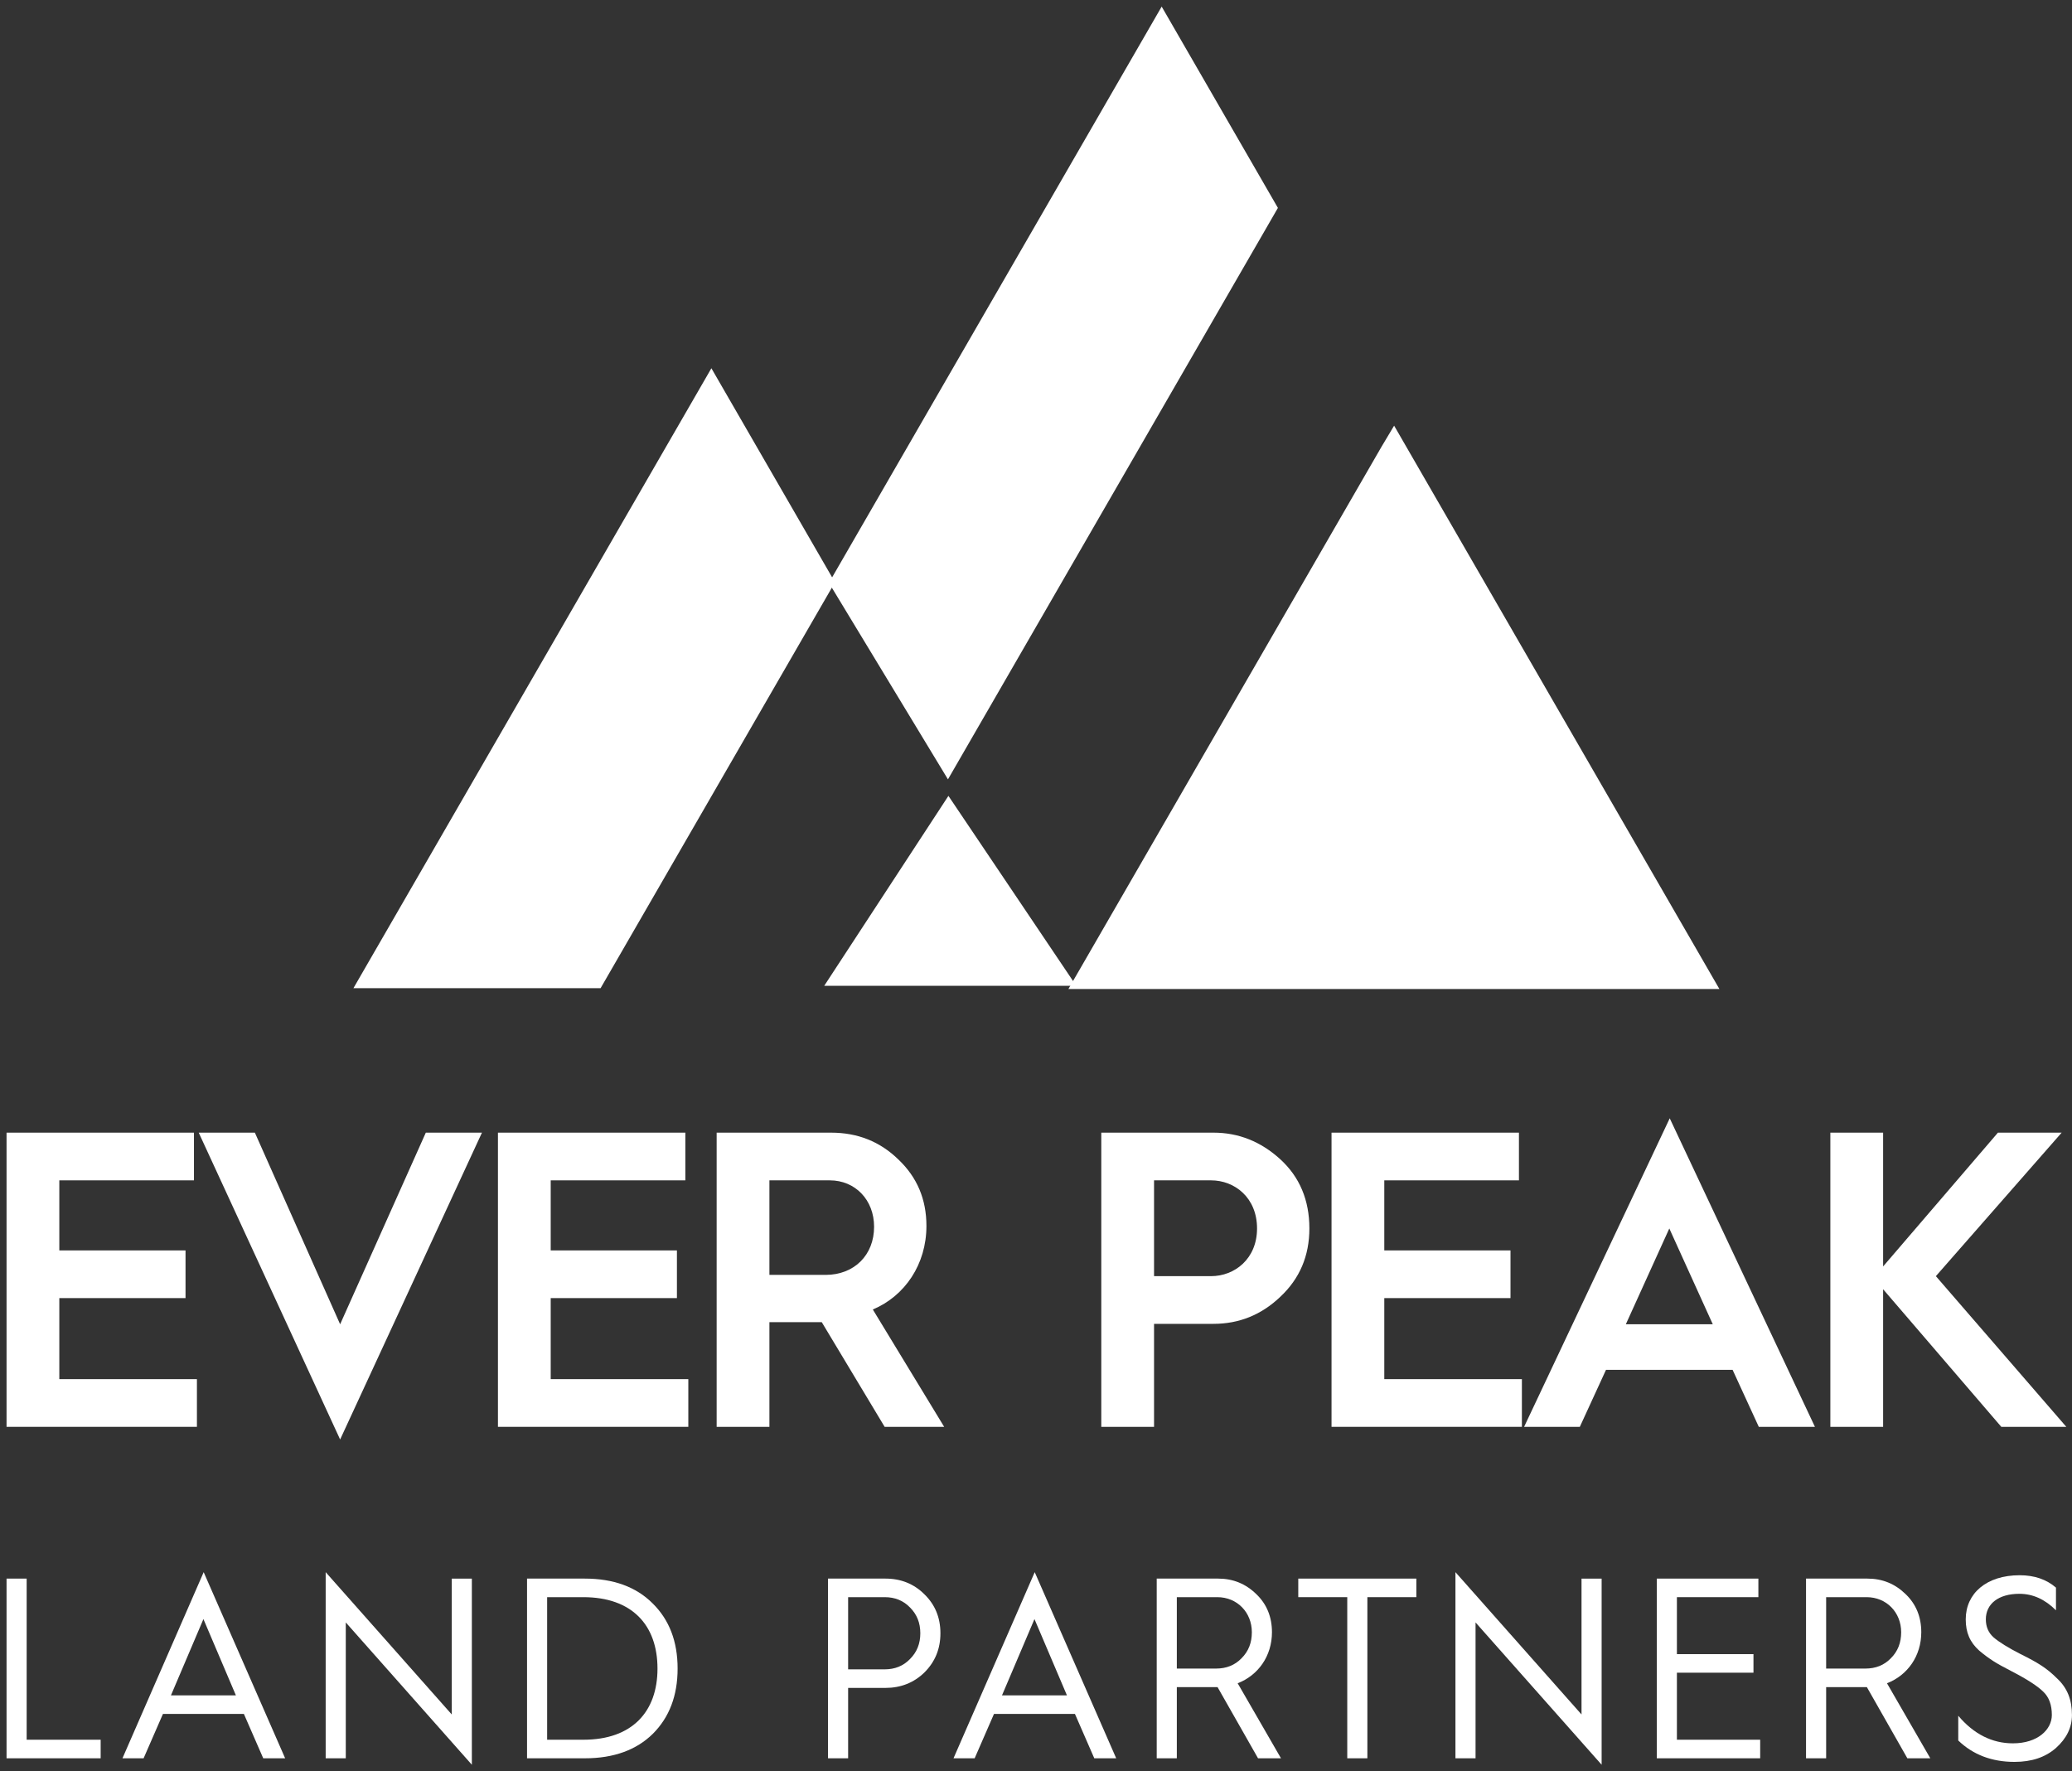 <svg xmlns="http://www.w3.org/2000/svg" width="310" height="265" viewBox="0 0 310 265" fill="none"><rect x="0" y="0" width="310" height="265" fill="#333333" stroke="none"/><path d="M124.922 87.123L89.859 147.854H52.881L106.433 55.1L124.922 87.123ZM56.005 146.05H88.818L122.84 87.123L106.433 58.708L56.005 146.05Z" fill="white"></path><path d="M190.933 30.656L191.192 31.107L190.933 31.558L141.827 116.612L124.02 87.212L124.287 86.751L173.803 0.986L190.933 30.656ZM126.115 87.189L141.788 113.067L189.11 31.105L173.801 4.593L126.115 87.189Z" fill="white"></path><path d="M161.026 147.504H123.314L141.897 119.084L161.026 147.504ZM126.652 145.7H157.637L141.918 122.346L126.652 145.7Z" fill="white"></path><path d="M106.435 56.904L54.445 146.953H89.34L123.882 87.124L106.435 56.904Z" fill="white"></path><path d="M141.809 114.84L125.068 87.202L173.803 2.791L190.152 31.108L141.809 114.84Z" fill="white"></path><path d="M124.984 146.603L141.91 120.717L159.333 146.603H124.984Z" fill="white"></path><path d="M161.41 147.08L207.486 67.274L208.565 65.469L255.683 147.08H161.41Z" fill="white"></path><path d="M257.247 147.984H159.848L206.706 66.824L206.713 66.814L208.579 63.69L257.247 147.984ZM208.262 67.739L162.972 146.18H254.123L208.551 67.252L208.262 67.739Z" fill="white"></path><path d="M281.74 213.491H273.846V169.475H281.74V189.494L298.917 169.475H308.453L289.634 190.946L309.148 213.491H299.422L281.74 192.904V213.491Z" fill="white"></path><path d="M236.363 213.492H228.027L249.815 167.328L271.539 213.492H263.14L259.224 204.967H240.279L236.363 213.492ZM249.752 183.811L243.247 198.146H256.256L249.752 183.811Z" fill="white"></path><path d="M227.696 213.491H199.215V169.475H227.254V176.611H207.109V187.094H225.991V194.23H207.109V206.355H227.696V213.491Z" fill="white"></path><path d="M172.662 213.491H164.768V169.475H181.566C185.292 169.475 188.639 170.801 191.544 173.453C194.449 176.106 195.901 179.579 195.901 183.81C195.901 187.915 194.449 191.325 191.544 194.041C188.702 196.756 185.355 198.082 181.566 198.082H172.662V213.491ZM172.662 176.611V190.946H181.187C184.724 190.946 188.071 188.357 188.071 183.81C188.071 179.2 184.724 176.611 181.187 176.611H172.662Z" fill="white"></path><path d="M115.115 213.491H107.221V169.475H124.335C128.313 169.475 131.66 170.801 134.439 173.516C137.218 176.169 138.607 179.453 138.607 183.431C138.607 189.178 135.386 193.914 130.587 195.935L141.26 213.491H132.355L122.946 197.83H122.819H115.115V213.491ZM115.115 176.611V190.757H123.514C127.808 190.757 130.776 187.789 130.776 183.557C130.776 179.516 127.935 176.611 124.145 176.611H115.115Z" fill="white"></path><path d="M102.982 213.491H74.5V169.475H102.539V176.611H82.394V187.094H101.276V194.23H82.394V206.355H102.982V213.491Z" fill="white"></path><path d="M72.107 169.475L50.888 215.386L29.732 169.475H38.132L50.888 198.146L63.708 169.475H72.107Z" fill="white"></path><path d="M29.462 213.491H0.98V169.475H29.02V176.611H8.874V187.094H27.757V194.23H8.874V206.355H29.462V213.491Z" fill="white"></path><path d="M292.982 260.423V256.72C295.297 259.459 298.036 260.848 301.16 260.848C304.902 260.848 306.985 258.765 306.985 256.605C306.985 255.1 306.561 253.943 305.712 253.133C304.902 252.323 303.32 251.281 301.006 250.086C299.81 249.468 298.884 248.967 298.229 248.543C297.573 248.118 296.878 247.617 296.146 247C294.718 245.727 294.101 244.261 294.101 242.293C294.101 238.397 297.226 235.697 302.163 235.697C304.362 235.697 306.175 236.314 307.602 237.549V240.943C305.943 239.285 304.13 238.475 302.125 238.475C299 238.475 297.11 239.979 297.11 242.293C297.11 243.412 297.496 244.299 298.267 244.994C299.077 245.688 300.427 246.537 302.317 247.501C304.902 248.774 306.252 249.623 307.756 251.127C309.299 252.554 309.994 254.329 309.994 256.605C309.994 258.495 309.184 260.115 307.602 261.542C306.021 262.931 303.976 263.625 301.392 263.625C297.997 263.625 295.181 262.545 292.982 260.423Z" fill="white"></path><path d="M273.216 263.086H270.207V236.199H279.388C281.625 236.199 283.515 236.971 285.097 238.514C286.678 240.018 287.45 241.947 287.45 244.223C287.45 247.772 285.405 250.665 282.319 251.86L288.8 263.086H285.367L279.311 252.439H279.272H273.216V263.086ZM273.216 238.977V249.662H279.079C280.622 249.662 281.895 249.16 282.898 248.119C283.94 247.077 284.441 245.804 284.441 244.223C284.441 241.252 282.242 238.977 279.272 238.977H273.216Z" fill="white"></path><path d="M263.347 263.086H247.879V236.199H263.077V238.977H250.888V247.502H262.344V250.279H250.888V260.308H263.347V263.086Z" fill="white"></path><path d="M220.763 263.087H217.754V235.236L236.617 256.529V236.201H239.626V264.051L220.763 242.758V263.087Z" fill="white"></path><path d="M204.578 263.086H201.569V238.977H194.24V236.199H211.907V238.977H204.578V263.086Z" fill="white"></path><path d="M176.069 263.086H173.061V236.199H182.241C184.479 236.199 186.369 236.971 187.95 238.514C189.532 240.018 190.303 241.947 190.303 244.223C190.303 247.772 188.259 250.665 185.173 251.86L191.653 263.086H188.22L182.164 252.439H182.126H176.069V263.086ZM176.069 238.977V249.662H181.933C183.476 249.662 184.749 249.16 185.752 248.119C186.793 247.077 187.294 245.804 187.294 244.223C187.294 241.252 185.096 238.977 182.126 238.977H176.069Z" fill="white"></path><path d="M145.821 263.087H142.658L154.809 235.236L166.999 263.087H163.72L160.827 256.452H148.714L145.821 263.087ZM154.771 242.257L149.91 253.675H159.631L154.771 242.257Z" fill="white"></path><path d="M126.892 263.086H123.883V236.199H132.485C134.761 236.199 136.728 236.971 138.31 238.552C139.891 240.095 140.701 242.024 140.701 244.377C140.701 246.73 139.891 248.659 138.31 250.24C136.728 251.783 134.761 252.555 132.485 252.555H126.892V263.086ZM126.892 238.977V249.777H132.369C133.874 249.777 135.147 249.276 136.149 248.234C137.191 247.193 137.692 245.92 137.692 244.377C137.692 242.834 137.191 241.561 136.149 240.52C135.147 239.478 133.874 238.977 132.369 238.977H126.892Z" fill="white"></path><path d="M87.531 263.086H78.852V236.199H87.492C91.774 236.199 95.168 237.434 97.637 239.902C100.145 242.371 101.379 245.611 101.379 249.662C101.379 253.712 100.145 256.952 97.676 259.421C95.207 261.851 91.813 263.086 87.531 263.086ZM81.86 238.977V260.308H87.299C94.551 260.308 98.37 256.142 98.37 249.662C98.37 243.143 94.551 238.977 87.261 238.977H81.86Z" fill="white"></path><path d="M51.733 263.087H48.725V235.236L67.588 256.529V236.201H70.596V264.051L51.733 242.758V263.087Z" fill="white"></path><path d="M21.485 263.087H18.322L30.473 235.236L42.663 263.087H39.384L36.491 256.452H24.378L21.485 263.087ZM30.435 242.257L25.574 253.675H35.295L30.435 242.257Z" fill="white"></path><path d="M15.06 263.086H0.98V236.199H3.989V260.308H15.06V263.086Z" fill="white"></path></svg>